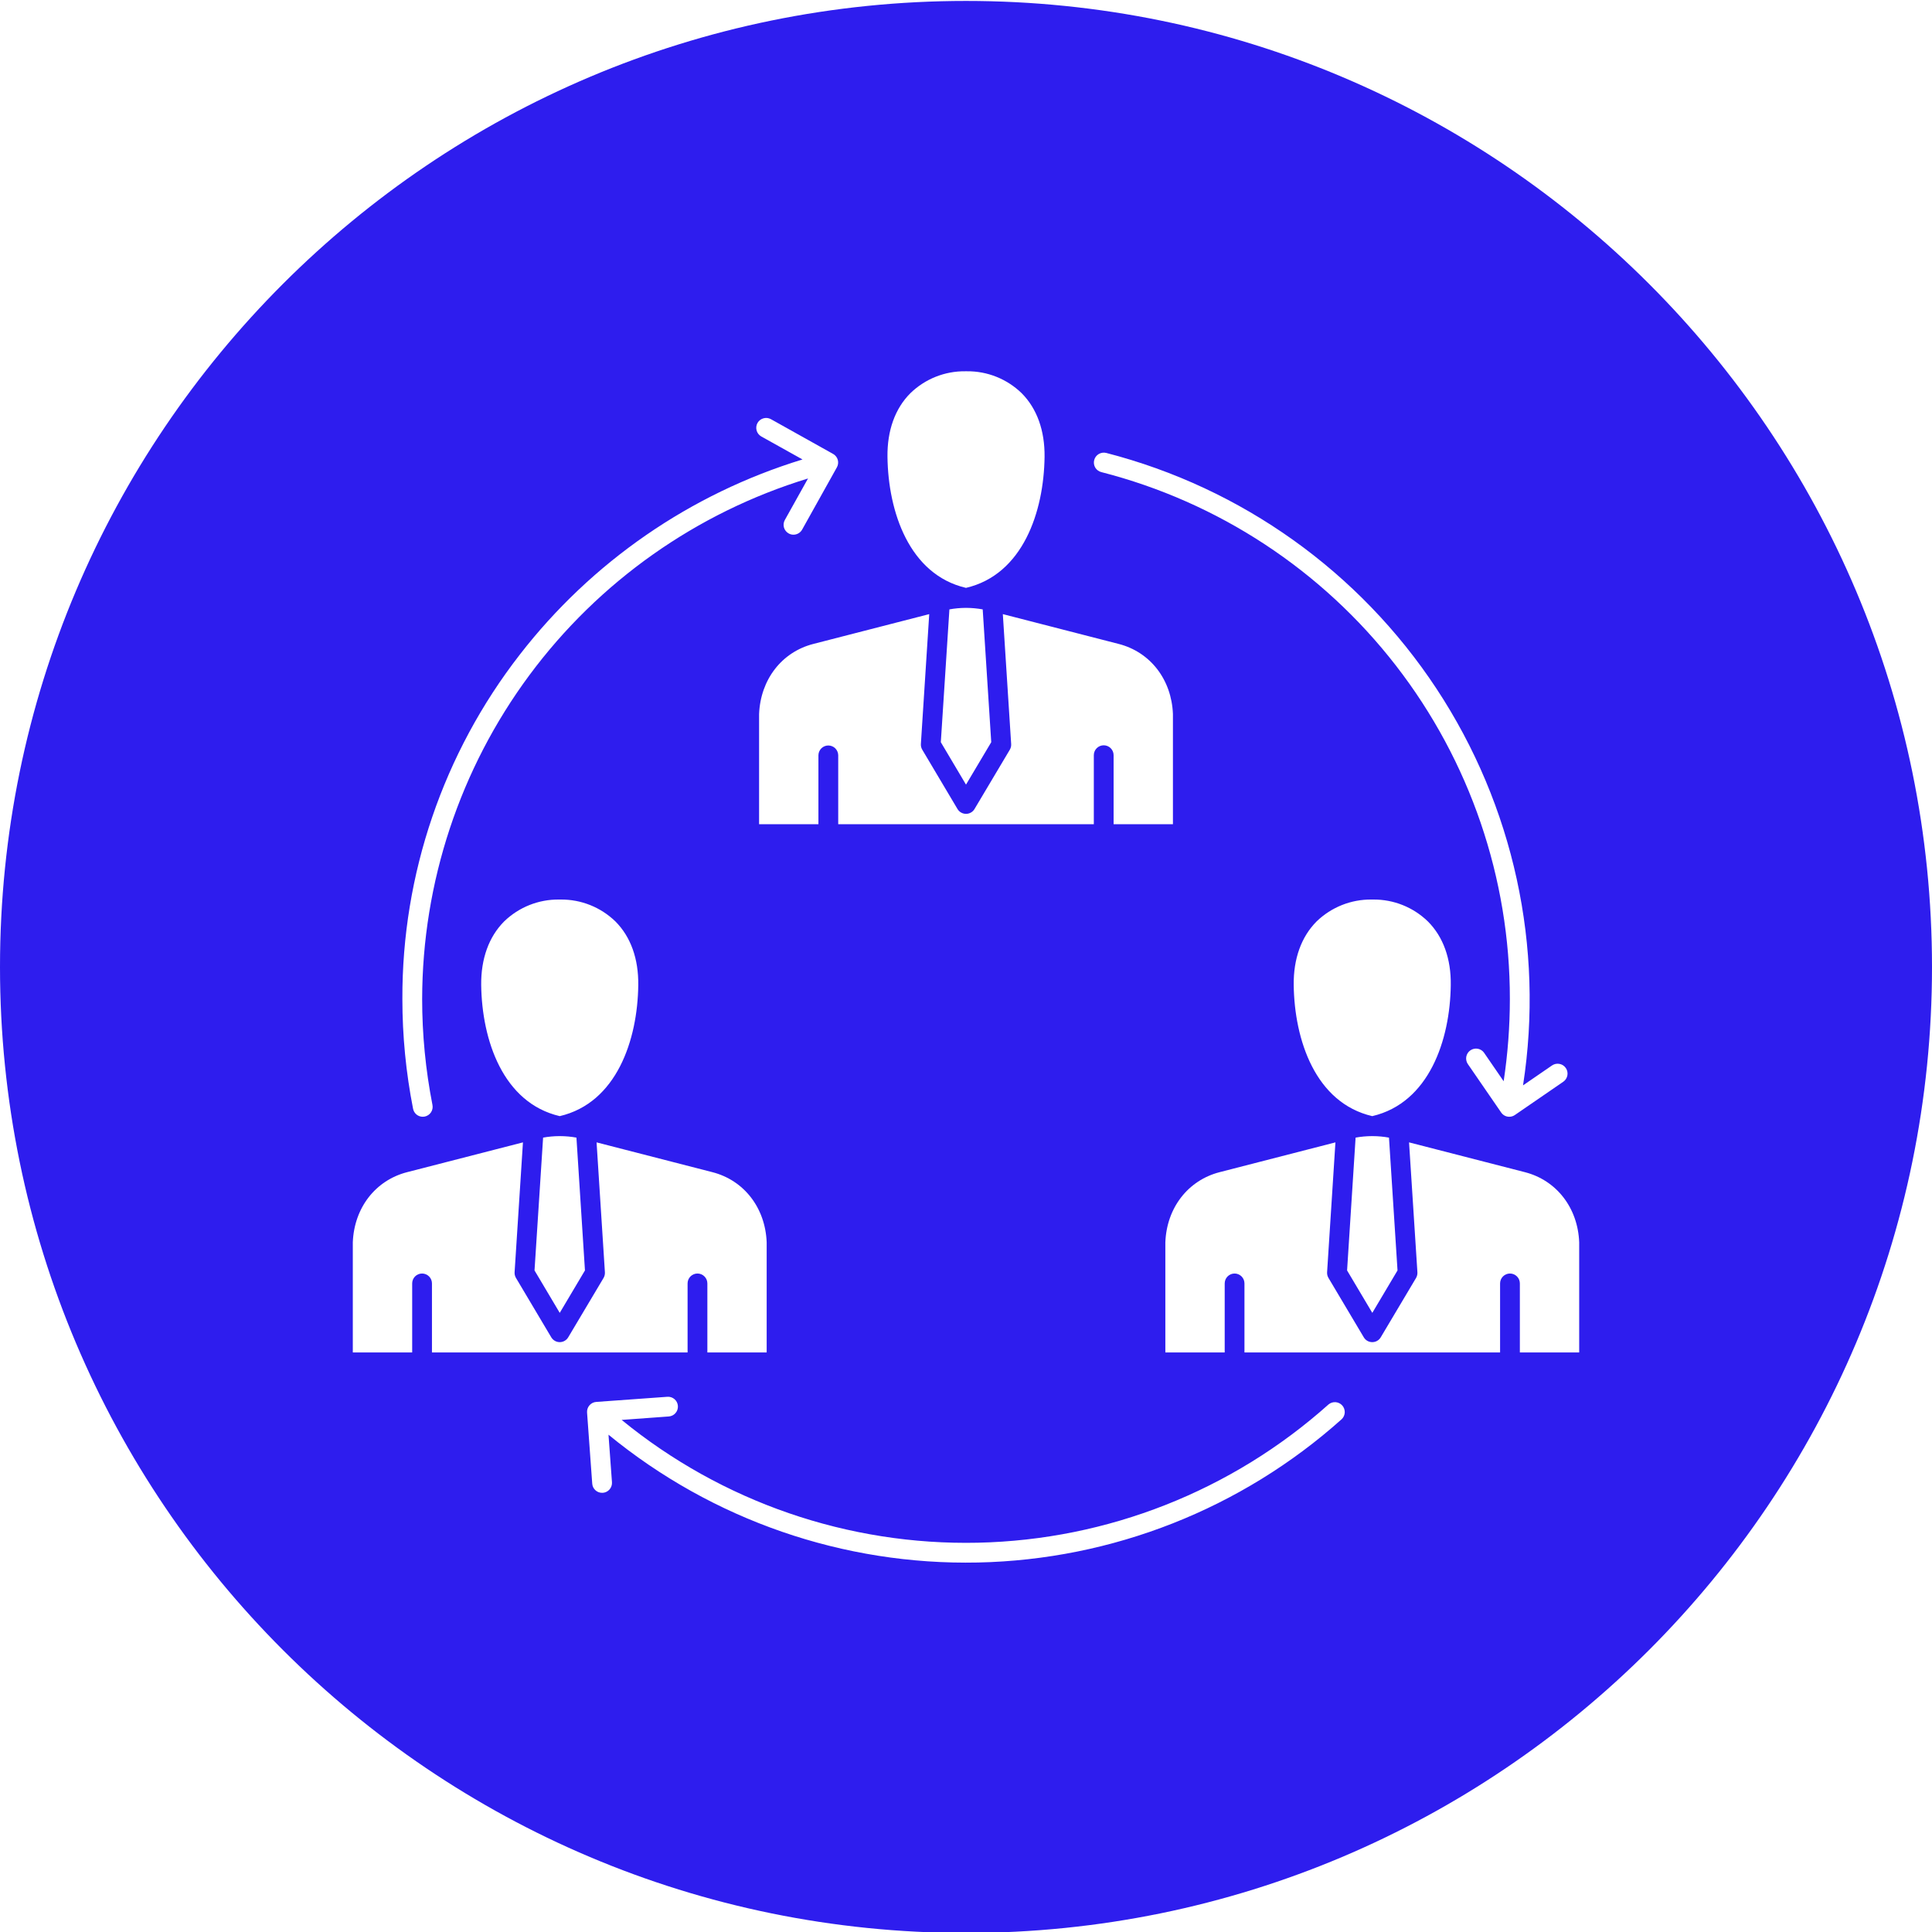 <?xml version="1.0" encoding="UTF-8"?> <svg xmlns="http://www.w3.org/2000/svg" width="93" height="93" viewBox="0 0 93 93" fill="none"><g clip-path="url(#clip0_14_53)"><path fill-rule="evenodd" clip-rule="evenodd" d="M46.5 0.045C72.18 0.045 93 20.865 93 46.546C93 72.227 72.18 93.046 46.499 93.046C20.818 93.046 0 72.226 0 46.546C0 20.866 20.82 0.045 46.5 0.045ZM71.443 50.682C71.407 50.63 71.362 50.586 71.31 50.552C71.257 50.518 71.199 50.495 71.137 50.483C71.076 50.472 71.013 50.473 70.951 50.486C70.89 50.499 70.832 50.524 70.781 50.559C70.729 50.594 70.685 50.64 70.651 50.692C70.617 50.745 70.593 50.803 70.582 50.865C70.571 50.926 70.571 50.989 70.585 51.051C70.597 51.112 70.622 51.17 70.658 51.221L72.26 53.55C72.303 53.614 72.362 53.666 72.43 53.703C72.499 53.739 72.575 53.758 72.652 53.757C72.748 53.757 72.841 53.728 72.921 53.673L75.249 52.073C75.353 52.002 75.425 51.892 75.448 51.768C75.472 51.644 75.445 51.515 75.373 51.411C75.302 51.306 75.192 51.235 75.068 51.212C74.944 51.188 74.816 51.215 74.711 51.286L73.314 52.246C74.344 45.587 72.86 38.783 69.152 33.157C65.444 27.53 59.777 23.484 53.252 21.803C53.129 21.772 52.999 21.791 52.89 21.855C52.781 21.919 52.702 22.025 52.671 22.147C52.655 22.208 52.651 22.271 52.66 22.332C52.669 22.394 52.69 22.454 52.721 22.508C52.753 22.561 52.795 22.608 52.846 22.645C52.896 22.683 52.953 22.71 53.013 22.725C58.643 24.167 63.632 27.444 67.193 32.036C70.754 36.629 72.685 42.276 72.68 48.088C72.679 49.414 72.579 50.737 72.381 52.048L71.442 50.682L71.443 50.682ZM16.983 65.102H19.841V61.779C19.841 61.653 19.891 61.532 19.98 61.443C20.07 61.353 20.191 61.303 20.317 61.303C20.443 61.303 20.564 61.353 20.654 61.443C20.743 61.532 20.793 61.653 20.793 61.779V65.102H33.098V61.779C33.098 61.653 33.148 61.532 33.237 61.443C33.327 61.353 33.448 61.303 33.574 61.303C33.7 61.303 33.821 61.353 33.91 61.443C34 61.532 34.05 61.653 34.05 61.779V65.102H36.905V59.799C36.84 58.14 35.817 56.817 34.295 56.425L28.717 54.99L29.118 61.24C29.124 61.336 29.102 61.432 29.054 61.515L27.353 64.372C27.311 64.443 27.252 64.502 27.18 64.543C27.108 64.585 27.027 64.606 26.944 64.606C26.861 64.606 26.78 64.585 26.708 64.543C26.637 64.502 26.577 64.443 26.535 64.372L24.837 61.515C24.788 61.432 24.765 61.336 24.771 61.24L25.173 54.99L19.594 56.425C18.073 56.817 17.049 58.14 16.983 59.799V65.102ZM27.748 54.761C27.489 54.714 27.227 54.69 26.964 54.689C26.957 54.689 26.951 54.691 26.944 54.691C26.937 54.691 26.932 54.689 26.924 54.689C26.663 54.69 26.401 54.714 26.143 54.761L25.73 61.154L26.944 63.197L28.158 61.154L27.748 54.761H27.748ZM26.944 53.727C29.68 53.088 30.693 50.062 30.724 47.418C30.74 46.153 30.361 45.093 29.623 44.354C28.917 43.67 27.97 43.291 26.987 43.301H26.912C25.926 43.289 24.976 43.668 24.268 44.354C23.532 45.093 23.149 46.153 23.163 47.418C23.198 50.062 24.209 53.088 26.944 53.727ZM76.017 59.799C75.952 58.14 74.927 56.817 73.406 56.425L67.827 54.99L68.229 61.24C68.235 61.336 68.213 61.432 68.165 61.515L66.465 64.372C66.423 64.444 66.363 64.503 66.291 64.544C66.22 64.585 66.138 64.606 66.056 64.606C65.973 64.606 65.892 64.585 65.82 64.544C65.749 64.503 65.689 64.444 65.647 64.372L63.948 61.515C63.899 61.432 63.876 61.336 63.882 61.24L64.283 54.99L58.706 56.425C57.186 56.817 56.16 58.14 56.096 59.801V65.102H58.953V61.779C58.953 61.653 59.003 61.532 59.092 61.443C59.181 61.354 59.302 61.303 59.428 61.303C59.554 61.303 59.675 61.354 59.765 61.443C59.854 61.532 59.904 61.653 59.904 61.779V65.102H72.209V61.779C72.209 61.653 72.259 61.532 72.348 61.443C72.438 61.353 72.559 61.303 72.685 61.303C72.811 61.303 72.932 61.353 73.022 61.443C73.111 61.532 73.161 61.653 73.161 61.779V65.102H76.017V59.799ZM66.859 54.761C66.6 54.714 66.338 54.69 66.075 54.689C66.068 54.689 66.062 54.691 66.057 54.691C66.052 54.691 66.045 54.689 66.038 54.689C65.775 54.69 65.513 54.714 65.254 54.761L64.844 61.154L66.058 63.197L67.272 61.154L66.861 54.761H66.859ZM66.056 53.727C68.791 53.088 69.803 50.062 69.835 47.418C69.853 46.153 69.472 45.093 68.733 44.354C68.028 43.67 67.082 43.291 66.099 43.301H66.023C65.037 43.289 64.086 43.668 63.377 44.354C62.641 45.093 62.259 46.153 62.275 47.418C62.309 50.062 63.32 53.088 66.055 53.727H66.056ZM36.539 39.675H39.396V36.352C39.398 36.227 39.45 36.109 39.539 36.021C39.628 35.934 39.748 35.885 39.872 35.885C39.997 35.885 40.117 35.934 40.206 36.021C40.295 36.109 40.346 36.227 40.349 36.352V39.675H52.653V36.352C52.653 36.226 52.703 36.105 52.792 36.016C52.882 35.926 53.003 35.876 53.129 35.876C53.255 35.876 53.376 35.926 53.466 36.016C53.555 36.105 53.605 36.226 53.605 36.352V39.675H56.461V34.372C56.397 32.712 55.373 31.387 53.85 30.997L48.273 29.562L48.674 35.813C48.681 35.909 48.658 36.004 48.61 36.087L46.909 38.945C46.867 39.016 46.807 39.074 46.735 39.114C46.664 39.155 46.583 39.176 46.501 39.176C46.419 39.176 46.338 39.155 46.266 39.114C46.194 39.074 46.135 39.016 46.092 38.945L44.394 36.087C44.345 36.004 44.322 35.909 44.328 35.813L44.73 29.562L39.151 30.997C37.63 31.387 36.607 32.712 36.54 34.372V39.675H36.539ZM47.304 29.334C47.045 29.287 46.783 29.263 46.52 29.261C46.513 29.261 46.507 29.263 46.5 29.263C46.493 29.263 46.487 29.261 46.482 29.261C46.22 29.263 45.959 29.287 45.701 29.334L45.288 35.727L46.5 37.769L47.715 35.727L47.304 29.333V29.334ZM46.5 28.298C49.236 27.66 50.248 24.635 50.282 21.993C50.296 20.726 49.916 19.665 49.178 18.926C48.473 18.241 47.526 17.862 46.544 17.872H46.467C45.482 17.86 44.531 18.239 43.824 18.926C43.084 19.665 42.704 20.726 42.72 21.993C42.754 24.635 43.767 27.66 46.499 28.298H46.5ZM64.586 68.314C64.675 68.228 64.727 68.112 64.732 67.989C64.736 67.865 64.693 67.745 64.611 67.653C64.528 67.561 64.414 67.505 64.291 67.496C64.168 67.487 64.046 67.526 63.951 67.605C59.299 71.764 53.314 74.124 47.075 74.261C40.836 74.398 34.754 72.301 29.924 68.35L32.192 68.184C32.254 68.18 32.315 68.163 32.371 68.135C32.427 68.107 32.476 68.069 32.517 68.021C32.558 67.974 32.589 67.919 32.609 67.86C32.628 67.801 32.636 67.738 32.632 67.676C32.627 67.614 32.611 67.553 32.583 67.497C32.555 67.442 32.516 67.392 32.469 67.351C32.422 67.31 32.367 67.279 32.307 67.259C32.248 67.24 32.186 67.232 32.123 67.237L28.699 67.484C28.573 67.493 28.456 67.552 28.374 67.648C28.291 67.744 28.25 67.868 28.259 67.994L28.508 71.418C28.516 71.538 28.57 71.65 28.658 71.732C28.746 71.814 28.861 71.86 28.982 71.859H29.017C29.143 71.85 29.26 71.791 29.343 71.695C29.425 71.6 29.467 71.475 29.458 71.349L29.291 69.062C34.295 73.169 40.603 75.351 47.076 75.214C53.549 75.077 59.759 72.63 64.585 68.315L64.586 68.314ZM20.321 48.088C20.331 42.474 22.14 37.012 25.482 32.502C28.825 27.992 33.526 24.673 38.895 23.032L37.78 25.03C37.749 25.085 37.73 25.145 37.722 25.207C37.715 25.269 37.72 25.332 37.737 25.392C37.754 25.452 37.783 25.508 37.822 25.557C37.86 25.606 37.908 25.647 37.963 25.677C38.033 25.718 38.113 25.738 38.194 25.738C38.278 25.738 38.362 25.716 38.435 25.673C38.509 25.631 38.569 25.569 38.611 25.495L40.285 22.496C40.316 22.442 40.335 22.382 40.342 22.32C40.35 22.258 40.345 22.195 40.328 22.135C40.311 22.075 40.282 22.019 40.243 21.97C40.205 21.921 40.157 21.88 40.102 21.85L37.103 20.174C36.993 20.116 36.864 20.102 36.745 20.138C36.625 20.173 36.524 20.253 36.463 20.362C36.403 20.471 36.387 20.6 36.42 20.72C36.453 20.84 36.532 20.943 36.639 21.006L38.63 22.117C33.231 23.768 28.477 27.051 25.02 31.513C21.338 36.252 19.349 42.087 19.369 48.088C19.369 49.862 19.541 51.632 19.884 53.373C19.905 53.481 19.963 53.578 20.048 53.649C20.133 53.719 20.239 53.757 20.35 53.757C20.381 53.757 20.412 53.754 20.443 53.748C20.567 53.723 20.676 53.65 20.746 53.545C20.816 53.441 20.842 53.312 20.817 53.188C20.488 51.508 20.321 49.8 20.321 48.088Z" fill="#2E1DEE"></path></g><defs><clipPath id="clip0_14_53"><rect width="93" height="93" fill="white"></rect></clipPath></defs></svg> 
